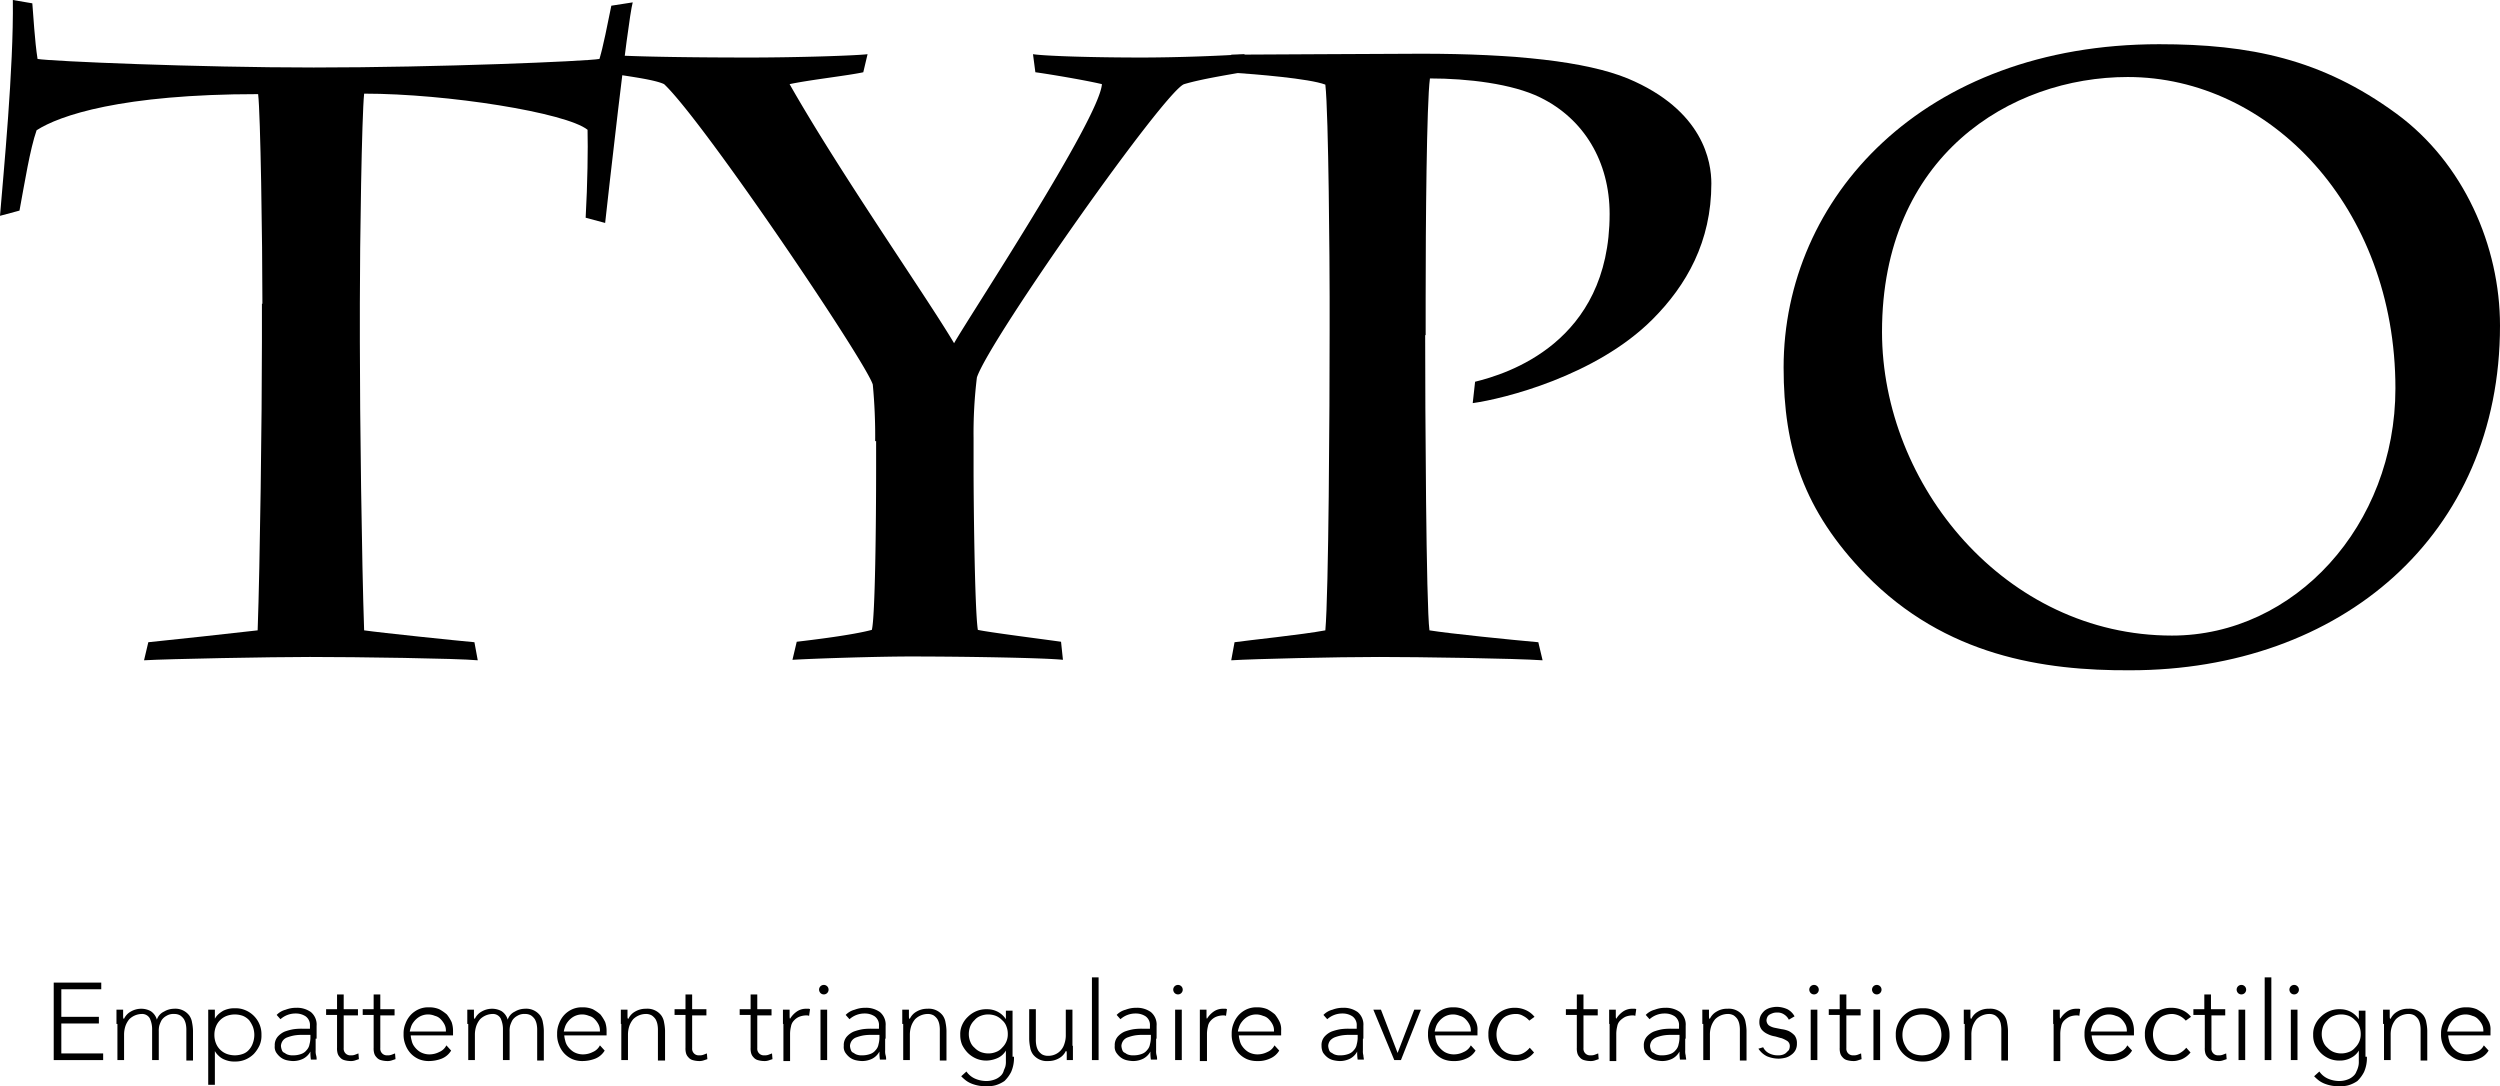 <svg xmlns="http://www.w3.org/2000/svg" viewBox="0 0 525.9 228.5"><title>Empatement2-04.svg</title><g id="Calque_2" data-name="Calque 2"><g id="Calque_1-2" data-name="Calque 1"><path d="M55.2,63.9c0-13.3-.4-40-.9-44.1-28.8,0-41.8,4.5-46.6,7.6-1.4,4-2.5,11-3.6,16.9L0,45.4C.7,36.8,2.9,14.3,2.7,0L6.8.7C7,3,7.3,8.6,7.9,12.4c2.9.5,33.8,1.8,58.1,1.8,26.1,0,57.2-1.3,60.1-1.8.7-2.2,1.8-7.7,2.5-11.2l4.5-.7c-1.1,4.1-5.2,41-5.8,46.4l-4.1-1.1c.4-7.2.5-14.6.4-18.5-4.5-3.6-29.5-7.6-47-7.6-.5,4.9-.9,31.1-.9,44.1v8.1c0,15.8.4,46.3.9,60.7,3.4.5,19.8,2.2,23.2,2.5l.7,3.8c-4.3-.4-25.4-.7-35.3-.7-8.1,0-29.7.4-34.9.7l.9-3.8c4.1-.4,18.7-2,23-2.5.5-14,.9-45,.9-60.7v-8Z"/><path d="M184.1,92.8a113.94,113.94,0,0,0-.5-11.9c-1.4-4.7-35.6-55.4-43.9-63.2-2.3-1.1-9-1.8-12.6-2.5l-.7-3.8c3.1.4,14.9.7,31.3.7,10.3,0,22.3-.4,24.8-.7l-.9,3.8c-3.2.7-11.3,1.6-15.5,2.5,10.6,18.7,29,45,34.6,54.5,2.9-5.2,30.6-47.2,31.1-54.5-3.8-.9-11.7-2.2-14-2.5l-.5-3.8c2.7.4,12.8.7,22.7.7,8.3,0,17.6-.4,21.8-.7l-.5,3.8c-2.7.5-8.5,1.4-12.2,2.5-4,1.3-41,53.8-43.6,61.7a96.64,96.64,0,0,0-.7,12.8V99c0,4.9.2,29,.9,33.5,2.2.5,14,2,17.5,2.5l.4,3.8c-3.8-.4-20-.7-32.2-.7-6.5,0-19.6.4-24.7.7l.9-3.8c3.4-.4,11.7-1.4,15.8-2.5.7-2.7.9-22.5.9-34V92.8Z"/><path d="M299.8,70.5c0,15.3.2,56.9.9,62.1,4.3.7,17.3,2,22.9,2.5l.9,3.8c-5.9-.4-26.1-.7-34.4-.7-9,0-26.1.4-31.1.7l.7-3.8c2.7-.4,14.4-1.6,19.1-2.5.7-7.9.9-46.3.9-63V62.4c0-5.8-.2-38.5-.9-44.6-3.4-1.3-14.9-2.2-19.3-2.5l-.5-3.8c5.4,0,31.7-.2,40-.2,19.6,0,34.6,1.6,43.4,5.2,16,6.7,17.6,17.6,17.6,22.1,0,12.2-5.2,21.4-12.4,28.6-11.9,11.9-31.3,16.7-37.8,17.6l.5-4.5c6.5-1.6,28.3-8.1,28.3-35.3,0-11-5.4-20-14.6-24.5-5.9-2.9-15.3-4-23.2-4-.7,5.2-.9,30.8-.9,46.3v7.7Z"/><path d="M392.5,120.9c-13.1-13.5-17.3-26.6-17.3-43.6,0-35.6,29.3-68,79-68,19.1,0,34.2,3.1,49.9,14.6,14.2,10.4,21.8,27.9,21.8,44.6,0,44.1-33.5,72.5-77.8,72.5C429.9,141.1,409.2,138,392.5,120.9ZM503.9,81.7c0-38.2-26.5-65.5-56.3-65.5-24.7,0-51.7,16.6-51.7,53.6,0,32.2,25.9,63.9,61,63.9C482.7,133.7,503.9,110.5,503.9,81.7Z"/><path d="M11.3,206.7h10v1.4H12.9v5.8h7.9v1.4H12.9v6.3h8.8V223H11.3Z"/><path d="M24.5,215.4v-3h1.4v1.2c0,.4,0,.6.1.7h.1a3.35,3.35,0,0,1,1.4-1.5,4.38,4.38,0,0,1,2.3-.6,4.14,4.14,0,0,1,1.9.5,3.15,3.15,0,0,1,1.3,1.8,2.83,2.83,0,0,1,1.5-1.7,4.2,4.2,0,0,1,2.1-.6,3.66,3.66,0,0,1,3.2,1.4,3.39,3.39,0,0,1,.6,1.5,9.85,9.85,0,0,1,.2,1.7v6.3H39.2v-6.3a6.15,6.15,0,0,0-.1-1.3,3.58,3.58,0,0,0-.4-1.1,3,3,0,0,0-.8-.8,2.5,2.5,0,0,0-1.3-.3,2.73,2.73,0,0,0-1.6.4,2.84,2.84,0,0,0-1,.9,6.12,6.12,0,0,0-.5,1.2,4.87,4.87,0,0,0-.1,1.2v6H32v-6.4a5.36,5.36,0,0,0-.5-2.4,1.85,1.85,0,0,0-1.7-.9,3.84,3.84,0,0,0-2.6,1.1,4.68,4.68,0,0,0-.8,1.4,5.82,5.82,0,0,0-.3,1.9V223H24.7v-7.6Z"/><path d="M43.8,212.4h1.4v1.9h0a3.92,3.92,0,0,1,.8-1,6.06,6.06,0,0,1,1-.7,5.64,5.64,0,0,1,1.2-.4,4.87,4.87,0,0,1,1.2-.1,5.09,5.09,0,0,1,2.2.4,5.51,5.51,0,0,1,3,3,5.38,5.38,0,0,1,.4,2.2,5.09,5.09,0,0,1-.4,2.2,7.07,7.07,0,0,1-1.2,1.8,5.67,5.67,0,0,1-1.8,1.2,5.38,5.38,0,0,1-2.2.4,4.87,4.87,0,0,1-1.2-.1,5.63,5.63,0,0,1-1.2-.4,3.59,3.59,0,0,1-1-.7,3.92,3.92,0,0,1-.8-1h0v7.1H43.8Zm1.3,5.3a4.67,4.67,0,0,0,.3,1.7,3.92,3.92,0,0,0,2.3,2.3,5,5,0,0,0,3.4,0,3,3,0,0,0,1.3-.9,3.92,3.92,0,0,0,.8-1.4,5,5,0,0,0,0-3.4,6.38,6.38,0,0,0-.8-1.4,3.81,3.81,0,0,0-1.3-.9,5,5,0,0,0-3.4,0,3.92,3.92,0,0,0-2.3,2.3A4.67,4.67,0,0,0,45.1,217.7Z"/><path d="M66.4,218.5V221a3.08,3.08,0,0,0,.1,1,2.77,2.77,0,0,1,.1.9H65.4a9.15,9.15,0,0,1-.1-1.7h0a3.61,3.61,0,0,1-1.5,1.5,4.77,4.77,0,0,1-2.2.5,6.75,6.75,0,0,1-1.4-.2,3.38,3.38,0,0,1-1.2-.6,4.3,4.3,0,0,1-.9-1,2.23,2.23,0,0,1-.3-1.4,2.71,2.71,0,0,1,.6-1.9,4.18,4.18,0,0,1,1.5-1.1,10.55,10.55,0,0,1,1.9-.5,12.14,12.14,0,0,1,1.8-.1h1.6v-.6a2.26,2.26,0,0,0-.9-2,3.7,3.7,0,0,0-2.1-.6,4.72,4.72,0,0,0-3.2,1.2l-.8-.9a4,4,0,0,1,1.9-1.1,6,6,0,0,1,2.2-.4,5,5,0,0,1,3.1.9,3.43,3.43,0,0,1,1.2,2.9v2.7Zm-2.7-.8a9.7,9.7,0,0,0-1.7.1,8.32,8.32,0,0,0-1.5.4,2,2,0,0,0-1,.7,2.1,2.1,0,0,0-.4,1.1,2.92,2.92,0,0,0,.2.9.9.9,0,0,0,.6.6,2,2,0,0,0,.8.4,2.77,2.77,0,0,0,.9.1,4.84,4.84,0,0,0,1.8-.3,2.42,2.42,0,0,0,1.1-.8,2.28,2.28,0,0,0,.6-1.2,5.85,5.85,0,0,0,.2-1.3v-.7H63.7Z"/><path d="M75.3,213.6h-3v6.9a1.38,1.38,0,0,0,1.5,1.5,2.2,2.2,0,0,0,.8-.1c.3-.1.5-.2.8-.3l.1,1.2-.9.3a2.77,2.77,0,0,1-.9.1,5.07,5.07,0,0,1-1.3-.2,1.8,1.8,0,0,1-.9-.6,1.93,1.93,0,0,1-.5-.9,3.75,3.75,0,0,1-.1-1.1v-6.9H68.6v-1.2h2.3v-3.1h1.4v3.1h3Z"/><path d="M83,213.6H80v6.9a1.38,1.38,0,0,0,1.5,1.5,2.2,2.2,0,0,0,.8-.1c.3-.1.5-.2.8-.3l.1,1.2-.9.3a2.77,2.77,0,0,1-.9.1,5.07,5.07,0,0,1-1.3-.2,1.8,1.8,0,0,1-.9-.6,1.93,1.93,0,0,1-.5-.9,3.75,3.75,0,0,1-.1-1.1v-6.9H76.3v-1.2h2.3v-3.1H80v3.1h3Z"/><path d="M94.9,221a4.1,4.1,0,0,1-2,1.7,7.51,7.51,0,0,1-2.6.5,5.38,5.38,0,0,1-2.2-.4,5.23,5.23,0,0,1-1.7-1.2,5.44,5.44,0,0,1-1.1-1.8,5.56,5.56,0,0,1-.4-2.3,5.38,5.38,0,0,1,.4-2.2,5.44,5.44,0,0,1,1.1-1.8,5.23,5.23,0,0,1,1.7-1.2,4.92,4.92,0,0,1,2.1-.4,5.38,5.38,0,0,1,2.2.4,9.06,9.06,0,0,1,1.6,1.1,8.64,8.64,0,0,1,1,1.6,5.66,5.66,0,0,1,.3,1.8v1H86.4a5.16,5.16,0,0,0,.2,1.1,3.1,3.1,0,0,0,.6,1.3,4.26,4.26,0,0,0,1.2,1.1,3.94,3.94,0,0,0,2,.5,4.55,4.55,0,0,0,2-.5,2.94,2.94,0,0,0,1.5-1.4Zm-1.1-4.2a2.77,2.77,0,0,0-.3-1.3,4.44,4.44,0,0,0-.8-1.1,2.4,2.4,0,0,0-1.2-.7,3.66,3.66,0,0,0-3.3.2A4.26,4.26,0,0,0,87,215a3.38,3.38,0,0,0-.6,1.2,4.5,4.5,0,0,0-.2.8h7.6Z"/><path d="M98.3,215.4v-3h1.4v1.2c0,.4,0,.6.1.7h.1a3.35,3.35,0,0,1,1.4-1.5,4.38,4.38,0,0,1,2.3-.6,4.14,4.14,0,0,1,1.9.5,3.15,3.15,0,0,1,1.3,1.8,2.83,2.83,0,0,1,1.5-1.7,4.2,4.2,0,0,1,2.1-.6,3.66,3.66,0,0,1,3.2,1.4,3.39,3.39,0,0,1,.6,1.5,9.85,9.85,0,0,1,.2,1.7v6.3H113v-6.3a6.15,6.15,0,0,0-.1-1.3,3.58,3.58,0,0,0-.4-1.1,3,3,0,0,0-.8-.8,2.5,2.5,0,0,0-1.3-.3,2.73,2.73,0,0,0-1.6.4,2.84,2.84,0,0,0-1,.9,6.12,6.12,0,0,0-.5,1.2,4.87,4.87,0,0,0-.1,1.2v6h-1.4v-6.4a5.36,5.36,0,0,0-.5-2.4,1.85,1.85,0,0,0-1.7-.9,3.84,3.84,0,0,0-2.6,1.1,4.68,4.68,0,0,0-.8,1.4,5.82,5.82,0,0,0-.3,1.9V223H98.5v-7.6Z"/><path d="M127.2,221a4.1,4.1,0,0,1-2,1.7,7.51,7.51,0,0,1-2.6.5,5.38,5.38,0,0,1-2.2-.4,5.23,5.23,0,0,1-1.7-1.2,5.44,5.44,0,0,1-1.1-1.8,5.56,5.56,0,0,1-.4-2.3,5.38,5.38,0,0,1,.4-2.2,5.44,5.44,0,0,1,1.1-1.8,5.23,5.23,0,0,1,1.7-1.2,4.92,4.92,0,0,1,2.1-.4,5.38,5.38,0,0,1,2.2.4,9.06,9.06,0,0,1,1.6,1.1,8.64,8.64,0,0,1,1,1.6,5.66,5.66,0,0,1,.3,1.8v1h-8.9a5.16,5.16,0,0,0,.2,1.1,3.1,3.1,0,0,0,.6,1.3,4.26,4.26,0,0,0,1.2,1.1,3.94,3.94,0,0,0,2,.5,4.55,4.55,0,0,0,2-.5,2.94,2.94,0,0,0,1.5-1.4Zm-1-4.2a2.77,2.77,0,0,0-.3-1.3,4.44,4.44,0,0,0-.8-1.1,2.4,2.4,0,0,0-1.2-.7,3.66,3.66,0,0,0-3.3.2,4.26,4.26,0,0,0-1.2,1.1,3.38,3.38,0,0,0-.6,1.2,4.5,4.5,0,0,0-.2.8h7.6Z"/><path d="M130.6,215.4v-3H132v1.2c0,.4,0,.6.1.7h.1a3.35,3.35,0,0,1,1.4-1.5,4.38,4.38,0,0,1,2.3-.6,3.66,3.66,0,0,1,3.2,1.4,3.39,3.39,0,0,1,.6,1.5,9.85,9.85,0,0,1,.2,1.7v6.3h-1.5v-6.3a6.15,6.15,0,0,0-.1-1.3,3.58,3.58,0,0,0-.4-1.1,3,3,0,0,0-.8-.8,2.5,2.5,0,0,0-1.3-.3,3.84,3.84,0,0,0-2.6,1.1,4.68,4.68,0,0,0-.8,1.4,5.82,5.82,0,0,0-.3,1.9V223h-1.4v-7.6Z"/><path d="M148.6,213.6h-3v6.9a1.38,1.38,0,0,0,1.5,1.5,2.2,2.2,0,0,0,.8-.1c.3-.1.5-.2.8-.3l.1,1.2-.9.3a2.77,2.77,0,0,1-.9.1,5.07,5.07,0,0,1-1.3-.2,1.8,1.8,0,0,1-.9-.6,1.93,1.93,0,0,1-.5-.9,3.75,3.75,0,0,1-.1-1.1v-6.9h-2.3v-1.2h2.3v-3.1h1.4v3.1h3v1.3Z"/><path d="M162.3,213.6h-3v6.9a1.38,1.38,0,0,0,1.5,1.5,2.2,2.2,0,0,0,.8-.1c.3-.1.5-.2.8-.3l.1,1.2-.9.3a2.77,2.77,0,0,1-.9.1,5.07,5.07,0,0,1-1.3-.2,1.8,1.8,0,0,1-.9-.6,1.93,1.93,0,0,1-.5-.9,3.75,3.75,0,0,1-.1-1.1v-6.9h-2.3v-1.2h2.3v-3.1h1.4v3.1h3v1.3Z"/><path d="M164.7,215.4v-3h1.4v1.2c0,.4,0,.6.1.7a5,5,0,0,1,1.4-1.5,3.38,3.38,0,0,1,2-.6h.4a.6.6,0,0,1,.4.1l-.2,1.4a1.09,1.09,0,0,0-.5-.1,4.14,4.14,0,0,0-1.6.3,3.13,3.13,0,0,0-1.1.8,2.28,2.28,0,0,0-.6,1.2,6.8,6.8,0,0,0-.2,1.5v5.8h-1.4v-7.8Z"/><path d="M172.3,208.2a1,1,0,1,1,.3.7A1.08,1.08,0,0,1,172.3,208.2Zm.3,4.2H174V223h-1.4Z"/><path d="M186.2,218.5V221a3.08,3.08,0,0,0,.1,1,2.77,2.77,0,0,1,.1.9h-1.3a9.15,9.15,0,0,1-.1-1.7h0a3.61,3.61,0,0,1-1.5,1.5,4.77,4.77,0,0,1-2.2.5,6.75,6.75,0,0,1-1.4-.2,3.38,3.38,0,0,1-1.2-.6,4.3,4.3,0,0,1-.9-1,2.23,2.23,0,0,1-.3-1.4,2.71,2.71,0,0,1,.6-1.9,4.18,4.18,0,0,1,1.5-1.1,10.55,10.55,0,0,1,1.9-.5,12.14,12.14,0,0,1,1.8-.1h1.6v-.6a2.26,2.26,0,0,0-.9-2,3.7,3.7,0,0,0-2.1-.6,4.72,4.72,0,0,0-3.2,1.2l-.8-.9a4,4,0,0,1,1.9-1.1,6,6,0,0,1,2.2-.4,5,5,0,0,1,3.1.9,3.43,3.43,0,0,1,1.2,2.9v2.7Zm-2.8-.8a9.7,9.7,0,0,0-1.7.1,8.32,8.32,0,0,0-1.5.4,2,2,0,0,0-1,.7,2.1,2.1,0,0,0-.4,1.1,2.92,2.92,0,0,0,.2.9.9.9,0,0,0,.6.6,2,2,0,0,0,.8.4,2.77,2.77,0,0,0,.9.1,4.84,4.84,0,0,0,1.8-.3,2.42,2.42,0,0,0,1.1-.8,2.28,2.28,0,0,0,.6-1.2,5.85,5.85,0,0,0,.2-1.3v-.7h-1.6Z"/><path d="M189.8,215.4v-3h1.4v1.2c0,.4,0,.6.1.7h.1a3.35,3.35,0,0,1,1.4-1.5,4.38,4.38,0,0,1,2.3-.6,3.66,3.66,0,0,1,3.2,1.4,3.39,3.39,0,0,1,.6,1.5,9.85,9.85,0,0,1,.2,1.7v6.3h-1.4v-6.3a6.15,6.15,0,0,0-.1-1.3,3.58,3.58,0,0,0-.4-1.1,3,3,0,0,0-.8-.8,2.5,2.5,0,0,0-1.3-.3,3.84,3.84,0,0,0-2.6,1.1,4.68,4.68,0,0,0-.8,1.4,5.82,5.82,0,0,0-.3,1.9V223H190v-7.6Z"/><path d="M213.3,222.3a7.31,7.31,0,0,1-.6,3.2,7.21,7.21,0,0,1-1.4,1.9,6.63,6.63,0,0,1-1.9.9,6.17,6.17,0,0,1-1.8.2,8.6,8.6,0,0,1-1.6-.1,8.32,8.32,0,0,1-1.5-.4,5.39,5.39,0,0,1-1.3-.7,9,9,0,0,1-1-.9l1.1-1a4.28,4.28,0,0,0,1.8,1.5,5.93,5.93,0,0,0,2.3.5,4.84,4.84,0,0,0,1.8-.3,3.46,3.46,0,0,0,1.2-.7,2.29,2.29,0,0,0,.7-1c.1-.4.3-.7.4-1.1a3.75,3.75,0,0,0,.1-1V221h0a3.86,3.86,0,0,1-1.6,1.5,6.06,6.06,0,0,1-2.4.6,5.38,5.38,0,0,1-2.2-.4,5.68,5.68,0,0,1-1.8-1.2,6.57,6.57,0,0,1-1.2-1.7,5.22,5.22,0,0,1-.4-2.1,4.64,4.64,0,0,1,.4-2.1,5.23,5.23,0,0,1,1.2-1.7,5.67,5.67,0,0,1,1.8-1.2,5.38,5.38,0,0,1,2.2-.4,4.75,4.75,0,0,1,2.4.6,4.63,4.63,0,0,1,1.6,1.5h0v-1.8H213v9.7Zm-1.3-4.8a4.15,4.15,0,0,0-.3-1.6,3,3,0,0,0-.9-1.3,3.81,3.81,0,0,0-1.3-.9,4.53,4.53,0,0,0-1.6-.3,4.14,4.14,0,0,0-1.6.3,3,3,0,0,0-1.3.9,3.81,3.81,0,0,0-.9,1.3,4.53,4.53,0,0,0-.3,1.6,4.15,4.15,0,0,0,.3,1.6,3,3,0,0,0,.9,1.3,3.81,3.81,0,0,0,1.3.9,4.53,4.53,0,0,0,1.6.3,4.14,4.14,0,0,0,1.6-.3,3,3,0,0,0,1.3-.9,3.85,3.85,0,0,0,1.2-2.9Z"/><path d="M225.7,220v3h-1.3v-1.2c0-.4,0-.6-.1-.7h-.1a3.35,3.35,0,0,1-1.4,1.5,4.38,4.38,0,0,1-2.3.6,3.66,3.66,0,0,1-3.2-1.4,3.39,3.39,0,0,1-.6-1.5,9.85,9.85,0,0,1-.2-1.7v-6.3h1.4v6.3a6.15,6.15,0,0,0,.1,1.3,3.58,3.58,0,0,0,.4,1.1,3,3,0,0,0,.8.8,2.5,2.5,0,0,0,1.3.3,3.48,3.48,0,0,0,3.4-2.5,5.41,5.41,0,0,0,.3-1.9v-5.3h1.4V220Z"/><path d="M229.7,205.6h1.4V223h-1.4Z"/><path d="M243.2,218.5V221a3.08,3.08,0,0,0,.1,1,2.77,2.77,0,0,1,.1.9h-1.3a9.15,9.15,0,0,1-.1-1.7h0a3.61,3.61,0,0,1-1.5,1.5,4.77,4.77,0,0,1-2.2.5,6.75,6.75,0,0,1-1.4-.2,3.38,3.38,0,0,1-1.2-.6,4.3,4.3,0,0,1-.9-1,2.23,2.23,0,0,1-.3-1.4,2.71,2.71,0,0,1,.6-1.9,4.18,4.18,0,0,1,1.5-1.1,10.55,10.55,0,0,1,1.9-.5,12.14,12.14,0,0,1,1.8-.1h1.6v-.6a2.26,2.26,0,0,0-.9-2,3.7,3.7,0,0,0-2.1-.6,4.72,4.72,0,0,0-3.2,1.2l-.8-.9a4,4,0,0,1,1.9-1.1,6,6,0,0,1,2.2-.4,5,5,0,0,1,3.1.9,3.43,3.43,0,0,1,1.2,2.9v2.7Zm-2.7-.8a9.7,9.7,0,0,0-1.7.1,8.32,8.32,0,0,0-1.5.4,2,2,0,0,0-1,.7,2.1,2.1,0,0,0-.4,1.1,2.92,2.92,0,0,0,.2.9.9.9,0,0,0,.6.6,2,2,0,0,0,.8.4,2.77,2.77,0,0,0,.9.1,4.84,4.84,0,0,0,1.8-.3,2.42,2.42,0,0,0,1.1-.8,2.28,2.28,0,0,0,.6-1.2,5.85,5.85,0,0,0,.2-1.3v-.7h-1.6Z"/><path d="M246.8,208.2a1,1,0,1,1,.3.7A1.08,1.08,0,0,1,246.8,208.2Zm.4,4.2h1.4V223h-1.4Z"/><path d="M252.4,215.4v-3h1.4v1.2c0,.4,0,.6.1.7a5,5,0,0,1,1.4-1.5,3.38,3.38,0,0,1,2-.6h.4a.6.6,0,0,1,.4.1l-.2,1.4a1.09,1.09,0,0,0-.5-.1,4.14,4.14,0,0,0-1.6.3,3.13,3.13,0,0,0-1.1.8,2.28,2.28,0,0,0-.6,1.2,6.8,6.8,0,0,0-.2,1.5v5.8h-1.5Z"/><path d="M269.1,221a4.1,4.1,0,0,1-2,1.7,5.75,5.75,0,0,1-2.6.5,5.38,5.38,0,0,1-2.2-.4,5.23,5.23,0,0,1-1.7-1.2,5.44,5.44,0,0,1-1.1-1.8,5.56,5.56,0,0,1-.4-2.3,5.38,5.38,0,0,1,.4-2.2,5.44,5.44,0,0,1,1.1-1.8,5.23,5.23,0,0,1,1.7-1.2,4.92,4.92,0,0,1,2.1-.4,5.38,5.38,0,0,1,2.2.4,9.06,9.06,0,0,1,1.6,1.1,8.64,8.64,0,0,1,1,1.6,3.81,3.81,0,0,1,.3,1.8v1h-8.9a5.16,5.16,0,0,0,.2,1.1,3.1,3.1,0,0,0,.6,1.3,4.26,4.26,0,0,0,1.2,1.1,3.94,3.94,0,0,0,2,.5,4.55,4.55,0,0,0,2-.5,2.94,2.94,0,0,0,1.5-1.4Zm-1.1-4.2a2.77,2.77,0,0,0-.3-1.3,4.44,4.44,0,0,0-.8-1.1,2.4,2.4,0,0,0-1.2-.7,3.66,3.66,0,0,0-3.3.2,4.26,4.26,0,0,0-1.2,1.1,3.38,3.38,0,0,0-.6,1.2,4.5,4.5,0,0,0-.2.8H268Z"/><path d="M286.7,218.5V221a3.08,3.08,0,0,0,.1,1c0,.3.1.6.1.9h-1.3a9.15,9.15,0,0,1-.1-1.7h0a3.61,3.61,0,0,1-1.5,1.5,4.77,4.77,0,0,1-2.2.5,6.75,6.75,0,0,1-1.4-.2,3.38,3.38,0,0,1-1.2-.6,4.3,4.3,0,0,1-.9-1,3.19,3.19,0,0,1-.3-1.4,2.71,2.71,0,0,1,.6-1.9,4.18,4.18,0,0,1,1.5-1.1,10.55,10.55,0,0,1,1.9-.5,12.14,12.14,0,0,1,1.8-.1h1.6v-.6a2.26,2.26,0,0,0-.9-2,3.7,3.7,0,0,0-2.1-.6,4.72,4.72,0,0,0-3.2,1.2l-.8-.9a4,4,0,0,1,1.9-1.1,6,6,0,0,1,2.2-.4,5,5,0,0,1,3.1.9,3.43,3.43,0,0,1,1.2,2.9v2.7Zm-2.7-.8a9.7,9.7,0,0,0-1.7.1,8.32,8.32,0,0,0-1.5.4,2.55,2.55,0,0,0-1,.7,2.1,2.1,0,0,0-.4,1.1,2.92,2.92,0,0,0,.2.9.9.9,0,0,0,.6.6,2,2,0,0,0,.8.4,2.77,2.77,0,0,0,.9.1,4.84,4.84,0,0,0,1.8-.3,2.42,2.42,0,0,0,1.1-.8,2.28,2.28,0,0,0,.6-1.2,5.85,5.85,0,0,0,.2-1.3v-.7H284Z"/><path d="M288.9,212.4h1.6l3.5,9.1,3.5-9.1h1.4L294.7,223h-1.4Z"/><path d="M310.4,221a4.1,4.1,0,0,1-2,1.7,5.75,5.75,0,0,1-2.6.5,5.38,5.38,0,0,1-2.2-.4,5.23,5.23,0,0,1-1.7-1.2,5.44,5.44,0,0,1-1.1-1.8,5.56,5.56,0,0,1-.4-2.3,5.38,5.38,0,0,1,.4-2.2,5.44,5.44,0,0,1,1.1-1.8,5.23,5.23,0,0,1,1.7-1.2,4.92,4.92,0,0,1,2.1-.4,5.38,5.38,0,0,1,2.2.4,9.06,9.06,0,0,1,1.6,1.1,8.64,8.64,0,0,1,1,1.6,3.81,3.81,0,0,1,.3,1.8v1h-8.9a5.16,5.16,0,0,0,.2,1.1,3.1,3.1,0,0,0,.6,1.3,4.26,4.26,0,0,0,1.2,1.1,3.94,3.94,0,0,0,2,.5,4.55,4.55,0,0,0,2-.5,2.94,2.94,0,0,0,1.5-1.4Zm-1-4.2a2.77,2.77,0,0,0-.3-1.3,4.44,4.44,0,0,0-.8-1.1,2.4,2.4,0,0,0-1.2-.7,3.66,3.66,0,0,0-3.3.2,4.26,4.26,0,0,0-1.2,1.1,3.38,3.38,0,0,0-.6,1.2,4.49,4.49,0,0,0-.2.8h7.6Z"/><path d="M322.7,221.4a4.89,4.89,0,0,1-1.8,1.4,5.22,5.22,0,0,1-2.1.4,5.87,5.87,0,0,1-2.3-.4,5.52,5.52,0,0,1-3-3,5.38,5.38,0,0,1-.4-2.2,5.09,5.09,0,0,1,.4-2.2,5.52,5.52,0,0,1,3-3,5.56,5.56,0,0,1,2.3-.4,5.45,5.45,0,0,1,2.2.5,4.89,4.89,0,0,1,1.8,1.4l-1.1.8a4.12,4.12,0,0,0-1.3-1,2.82,2.82,0,0,0-1.5-.4,4.67,4.67,0,0,0-1.7.3,3,3,0,0,0-1.3.9,3.92,3.92,0,0,0-.8,1.4,5,5,0,0,0,0,3.4,6.38,6.38,0,0,0,.8,1.4,3.81,3.81,0,0,0,1.3.9,4.67,4.67,0,0,0,1.7.3,2.93,2.93,0,0,0,1.6-.4,4.49,4.49,0,0,0,1.3-1.1Z"/><path d="M336.1,213.6h-3v6.9a1.38,1.38,0,0,0,1.5,1.5,2.2,2.2,0,0,0,.8-.1c.3-.1.5-.2.8-.3l.1,1.2-.9.3a2.77,2.77,0,0,1-.9.1,5.07,5.07,0,0,1-1.3-.2,1.8,1.8,0,0,1-.9-.6,1.93,1.93,0,0,1-.5-.9,3.75,3.75,0,0,1-.1-1.1v-6.9h-2.3v-1.2h2.3v-3.1h1.4v3.1h3v1.3Z"/><path d="M338.5,215.4v-3h1.4v1.2c0,.4,0,.6.1.7a5,5,0,0,1,1.4-1.5,3.38,3.38,0,0,1,2-.6h.4a.6.6,0,0,1,.4.1l-.2,1.4a1.09,1.09,0,0,0-.5-.1,4.14,4.14,0,0,0-1.6.3,4.44,4.44,0,0,0-1.1.8,2.28,2.28,0,0,0-.6,1.2,6.8,6.8,0,0,0-.2,1.5v5.8h-1.4v-7.8Z"/><path d="M354.5,218.5V221a3.08,3.08,0,0,0,.1,1c0,.3.1.6.1.9h-1.3a9.15,9.15,0,0,1-.1-1.7h0a3.61,3.61,0,0,1-1.5,1.5,4.77,4.77,0,0,1-2.2.5,6.75,6.75,0,0,1-1.4-.2,3.38,3.38,0,0,1-1.2-.6,4.3,4.3,0,0,1-.9-1,3.19,3.19,0,0,1-.3-1.4,2.71,2.71,0,0,1,.6-1.9,4.18,4.18,0,0,1,1.5-1.1,10.55,10.55,0,0,1,1.9-.5,12.14,12.14,0,0,1,1.8-.1h1.6v-.6a2.26,2.26,0,0,0-.9-2,3.7,3.7,0,0,0-2.1-.6,4.72,4.72,0,0,0-3.2,1.2l-.8-.9a4,4,0,0,1,1.9-1.1,6,6,0,0,1,2.2-.4,5,5,0,0,1,3.1.9,3.43,3.43,0,0,1,1.2,2.9v2.7Zm-2.8-.8a9.7,9.7,0,0,0-1.7.1,8.32,8.32,0,0,0-1.5.4,2.55,2.55,0,0,0-1,.7,2.1,2.1,0,0,0-.4,1.1,2.92,2.92,0,0,0,.2.9.9.9,0,0,0,.6.6,2,2,0,0,0,.8.4,2.77,2.77,0,0,0,.9.1,4.84,4.84,0,0,0,1.8-.3,2.42,2.42,0,0,0,1.1-.8,2.28,2.28,0,0,0,.6-1.2,5.85,5.85,0,0,0,.2-1.3v-.7h-1.6Z"/><path d="M358.1,215.4v-3h1.4v1.2c0,.4,0,.6.1.7h.1a3.35,3.35,0,0,1,1.4-1.5,4.14,4.14,0,0,1,2.3-.6,3.66,3.66,0,0,1,3.2,1.4,3.39,3.39,0,0,1,.6,1.5,9.85,9.85,0,0,1,.2,1.7v6.3H366v-6.3a6.15,6.15,0,0,0-.1-1.3,3.58,3.58,0,0,0-.4-1.1,3,3,0,0,0-.8-.8,2.5,2.5,0,0,0-1.3-.3,3.84,3.84,0,0,0-2.6,1.1,4.68,4.68,0,0,0-.8,1.4,5.41,5.41,0,0,0-.3,1.9V223h-1.4v-7.6Z"/><path d="M370.9,220.3a2.74,2.74,0,0,0,1.3,1.3,3.92,3.92,0,0,0,1.8.4,2.77,2.77,0,0,0,.9-.1,2,2,0,0,0,.8-.4l.6-.6a1.88,1.88,0,0,0,.2-.8,1.29,1.29,0,0,0-.5-1.1,6.66,6.66,0,0,0-1.2-.6c-.5-.1-1-.3-1.5-.4a5.27,5.27,0,0,1-1.5-.5,3.45,3.45,0,0,1-1.2-.9,2.54,2.54,0,0,1-.5-1.6,3.19,3.19,0,0,1,.3-1.4,3.92,3.92,0,0,1,.8-1,3.37,3.37,0,0,1,1.2-.6,5.85,5.85,0,0,1,1.3-.2,5.55,5.55,0,0,1,2.3.5,3.61,3.61,0,0,1,1.5,1.5l-1.2.7a2.71,2.71,0,0,0-1-1.1,2.41,2.41,0,0,0-1.5-.4,2.49,2.49,0,0,0-.8.1,4.86,4.86,0,0,0-.7.3,1.21,1.21,0,0,0-.5.5,1.85,1.85,0,0,0-.2.7,1.43,1.43,0,0,0,.5,1.1,3.34,3.34,0,0,0,1.2.5l1.5.3a5.41,5.41,0,0,1,1.5.4,4.7,4.7,0,0,1,1.2.9,2.65,2.65,0,0,1,.5,1.7,2.9,2.9,0,0,1-.3,1.4,2.84,2.84,0,0,1-.9,1,3.38,3.38,0,0,1-1.2.6,6.75,6.75,0,0,1-1.4.2,6.55,6.55,0,0,1-2.5-.5,4.55,4.55,0,0,1-1.8-1.6Z"/><path d="M380.6,208.2a1,1,0,1,1,.3.7A1.08,1.08,0,0,1,380.6,208.2Zm.3,4.2h1.4V223h-1.4Z"/><path d="M391.4,213.6h-3v6.9a1.38,1.38,0,0,0,1.5,1.5,2.2,2.2,0,0,0,.8-.1c.3-.1.5-.2.8-.3l.1,1.2-.9.3a2.77,2.77,0,0,1-.9.1,5.07,5.07,0,0,1-1.3-.2,1.8,1.8,0,0,1-.9-.6,1.93,1.93,0,0,1-.5-.9,3.75,3.75,0,0,1-.1-1.1v-6.9h-2.3v-1.2H387v-3.1h1.4v3.1h3Z"/><path d="M393.8,208.2a1,1,0,1,1,.3.7A1.08,1.08,0,0,1,393.8,208.2Zm.3,4.2h1.4V223h-1.4Z"/><path d="M398.8,217.7a5.09,5.09,0,0,1,.4-2.2,5.52,5.52,0,0,1,3-3,5.56,5.56,0,0,1,2.3-.4,4.81,4.81,0,0,1,2.2.4,5.52,5.52,0,0,1,3,3,5.38,5.38,0,0,1,.4,2.2,5.09,5.09,0,0,1-.4,2.2,5.52,5.52,0,0,1-3,3,5.38,5.38,0,0,1-2.2.4,5.87,5.87,0,0,1-2.3-.4,5.52,5.52,0,0,1-3-3A5.38,5.38,0,0,1,398.8,217.7Zm1.4,0a4.67,4.67,0,0,0,.3,1.7,6.38,6.38,0,0,0,.8,1.4,3.81,3.81,0,0,0,1.3.9,5,5,0,0,0,3.4,0,3,3,0,0,0,1.3-.9,3.92,3.92,0,0,0,.8-1.4,5,5,0,0,0,0-3.4,6.38,6.38,0,0,0-.8-1.4,3.81,3.81,0,0,0-1.3-.9,5,5,0,0,0-3.4,0,3,3,0,0,0-1.3.9,3.92,3.92,0,0,0-.8,1.4A4.67,4.67,0,0,0,400.2,217.7Z"/><path d="M413.1,215.4v-3h1.4v1.2c0,.4,0,.6.1.7h.1a3.35,3.35,0,0,1,1.4-1.5,4.14,4.14,0,0,1,2.3-.6,3.66,3.66,0,0,1,3.2,1.4,3.39,3.39,0,0,1,.6,1.5,9.85,9.85,0,0,1,.2,1.7v6.3H421v-6.3a6.15,6.15,0,0,0-.1-1.3,2.82,2.82,0,0,0-.4-1.1,3,3,0,0,0-.8-.8,2.5,2.5,0,0,0-1.3-.3,3.84,3.84,0,0,0-2.6,1.1,4.68,4.68,0,0,0-.8,1.4,5.41,5.41,0,0,0-.3,1.9V223h-1.4v-7.6Z"/><path d="M431.9,215.4v-3h1.4v1.2c0,.4,0,.6.1.7a5,5,0,0,1,1.4-1.5,3.38,3.38,0,0,1,2-.6h.4a.6.6,0,0,1,.4.1l-.2,1.4a1.09,1.09,0,0,0-.5-.1,4.14,4.14,0,0,0-1.6.3,4.44,4.44,0,0,0-1.1.8,2.28,2.28,0,0,0-.6,1.2,6.8,6.8,0,0,0-.2,1.5v5.8H432v-7.8Z"/><path d="M448.5,221a4.1,4.1,0,0,1-2,1.7,5.75,5.75,0,0,1-2.6.5,5.38,5.38,0,0,1-2.2-.4,5.23,5.23,0,0,1-1.7-1.2,5.44,5.44,0,0,1-1.1-1.8,5.56,5.56,0,0,1-.4-2.3,5.38,5.38,0,0,1,.4-2.2,5.44,5.44,0,0,1,1.1-1.8,5.23,5.23,0,0,1,1.7-1.2,4.92,4.92,0,0,1,2.1-.4,5.38,5.38,0,0,1,2.2.4,9.06,9.06,0,0,1,1.6,1.1,4.35,4.35,0,0,1,1,1.6,5.66,5.66,0,0,1,.3,1.8v1H440a5.16,5.16,0,0,0,.2,1.1,3.79,3.79,0,0,0,.6,1.3,4.26,4.26,0,0,0,1.2,1.1,3.94,3.94,0,0,0,2,.5,4.55,4.55,0,0,0,2-.5,2.94,2.94,0,0,0,1.5-1.4Zm-1.1-4.2a2.77,2.77,0,0,0-.3-1.3,4.44,4.44,0,0,0-.8-1.1,2.4,2.4,0,0,0-1.2-.7,3.66,3.66,0,0,0-3.3.2,4.26,4.26,0,0,0-1.2,1.1,3.38,3.38,0,0,0-.6,1.2,4.5,4.5,0,0,0-.2.8h7.6Z"/><path d="M460.8,221.4a4.89,4.89,0,0,1-1.8,1.4,5.22,5.22,0,0,1-2.1.4,5.87,5.87,0,0,1-2.3-.4,5.52,5.52,0,0,1-3-3,5.38,5.38,0,0,1-.4-2.2,5.09,5.09,0,0,1,.4-2.2,5.52,5.52,0,0,1,3-3,5.56,5.56,0,0,1,2.3-.4,5.45,5.45,0,0,1,2.2.5,4.89,4.89,0,0,1,1.8,1.4l-1.1.8a4.12,4.12,0,0,0-1.3-1,4.19,4.19,0,0,0-1.5-.4,4.67,4.67,0,0,0-1.7.3,3,3,0,0,0-1.3.9,3.92,3.92,0,0,0-.8,1.4,5,5,0,0,0,0,3.4,6.38,6.38,0,0,0,.8,1.4,3.81,3.81,0,0,0,1.3.9,4.67,4.67,0,0,0,1.7.3,2.93,2.93,0,0,0,1.6-.4,4.49,4.49,0,0,0,1.3-1.1Z"/><path d="M468.2,213.6h-3v6.9a1.38,1.38,0,0,0,1.5,1.5,2.2,2.2,0,0,0,.8-.1c.3-.1.5-.2.8-.3l.1,1.2-.9.3a2.77,2.77,0,0,1-.9.1,5.07,5.07,0,0,1-1.3-.2,1.8,1.8,0,0,1-.9-.6,1.93,1.93,0,0,1-.5-.9,3.75,3.75,0,0,1-.1-1.1v-6.9h-2.4v-1.2h2.3v-3.1h1.4v3.1h3v1.3Z"/><path d="M470.5,208.2a1,1,0,1,1,.3.7A1.08,1.08,0,0,1,470.5,208.2Zm.4,4.2h1.4V223h-1.4Z"/><path d="M476.4,205.6h1.4V223h-1.4Z"/><path d="M481.6,208.2a1,1,0,1,1,.3.7A1.08,1.08,0,0,1,481.6,208.2Zm.3,4.2h1.4V223h-1.4Z"/><path d="M497.9,222.3a7.31,7.31,0,0,1-.6,3.2,7.21,7.21,0,0,1-1.4,1.9,6.63,6.63,0,0,1-1.9.9,6.17,6.17,0,0,1-1.8.2,8.6,8.6,0,0,1-1.6-.1,8.32,8.32,0,0,1-1.5-.4,5.39,5.39,0,0,1-1.3-.7,9,9,0,0,1-1-.9l1.1-1a4.28,4.28,0,0,0,1.8,1.5,5.93,5.93,0,0,0,2.3.5,4.84,4.84,0,0,0,1.8-.3,3.46,3.46,0,0,0,1.2-.7,2.29,2.29,0,0,0,.7-1,4.88,4.88,0,0,0,.4-1.1,3.75,3.75,0,0,0,.1-1V221h0a3.86,3.86,0,0,1-1.6,1.5,4.75,4.75,0,0,1-2.4.6,5.38,5.38,0,0,1-2.2-.4,5.68,5.68,0,0,1-1.8-1.2,6.57,6.57,0,0,1-1.2-1.7,4.92,4.92,0,0,1-.4-2.1,4.64,4.64,0,0,1,.4-2.1,5.23,5.23,0,0,1,1.2-1.7,5.67,5.67,0,0,1,1.8-1.2,5.38,5.38,0,0,1,2.2-.4,4.75,4.75,0,0,1,2.4.6,4.63,4.63,0,0,1,1.6,1.5h0v-1.8h1.4v9.7Zm-1.3-4.8a4.15,4.15,0,0,0-.3-1.6,3,3,0,0,0-.9-1.3,3.81,3.81,0,0,0-1.3-.9,4.42,4.42,0,0,0-3.2,0,3,3,0,0,0-1.3.9,3.81,3.81,0,0,0-.9,1.3,4.53,4.53,0,0,0-.3,1.6,4.15,4.15,0,0,0,.3,1.6,3,3,0,0,0,.9,1.3,3.81,3.81,0,0,0,1.3.9,4.42,4.42,0,0,0,3.2,0,3,3,0,0,0,1.3-.9,3.85,3.85,0,0,0,1.2-2.9Z"/><path d="M501.3,215.4v-3h1.4v1.2c0,.4,0,.6.1.7h.1a3.35,3.35,0,0,1,1.4-1.5,4.14,4.14,0,0,1,2.3-.6,3.66,3.66,0,0,1,3.2,1.4,3.39,3.39,0,0,1,.6,1.5,9.85,9.85,0,0,1,.2,1.7v6.3h-1.4v-6.3a6.15,6.15,0,0,0-.1-1.3,3.58,3.58,0,0,0-.4-1.1,3,3,0,0,0-.8-.8,2.5,2.5,0,0,0-1.3-.3,3.84,3.84,0,0,0-2.6,1.1,4.68,4.68,0,0,0-.8,1.4,5.41,5.41,0,0,0-.3,1.9V223h-1.4v-7.6Z"/><path d="M523.5,221a4.1,4.1,0,0,1-2,1.7,5.75,5.75,0,0,1-2.6.5,5.38,5.38,0,0,1-2.2-.4,5.23,5.23,0,0,1-1.7-1.2,5.44,5.44,0,0,1-1.1-1.8,5.56,5.56,0,0,1-.4-2.3,5.38,5.38,0,0,1,.4-2.2,5.45,5.45,0,0,1,1.1-1.8,5.23,5.23,0,0,1,1.7-1.2,4.92,4.92,0,0,1,2.1-.4,5.38,5.38,0,0,1,2.2.4,9.06,9.06,0,0,1,1.6,1.1,8.63,8.63,0,0,1,1,1.6,3.81,3.81,0,0,1,.3,1.8v1H515a5.16,5.16,0,0,0,.2,1.1,3.1,3.1,0,0,0,.6,1.3,4.26,4.26,0,0,0,1.2,1.1,3.94,3.94,0,0,0,2,.5,4.55,4.55,0,0,0,2-.5,2.94,2.94,0,0,0,1.5-1.4Zm-1.1-4.2a2.77,2.77,0,0,0-.3-1.3,4.44,4.44,0,0,0-.8-1.1,2.4,2.4,0,0,0-1.2-.7,3.66,3.66,0,0,0-3.3.2,4.26,4.26,0,0,0-1.2,1.1,3.38,3.38,0,0,0-.6,1.2,4.5,4.5,0,0,0-.2.8h7.6Z"/></g></g></svg>
